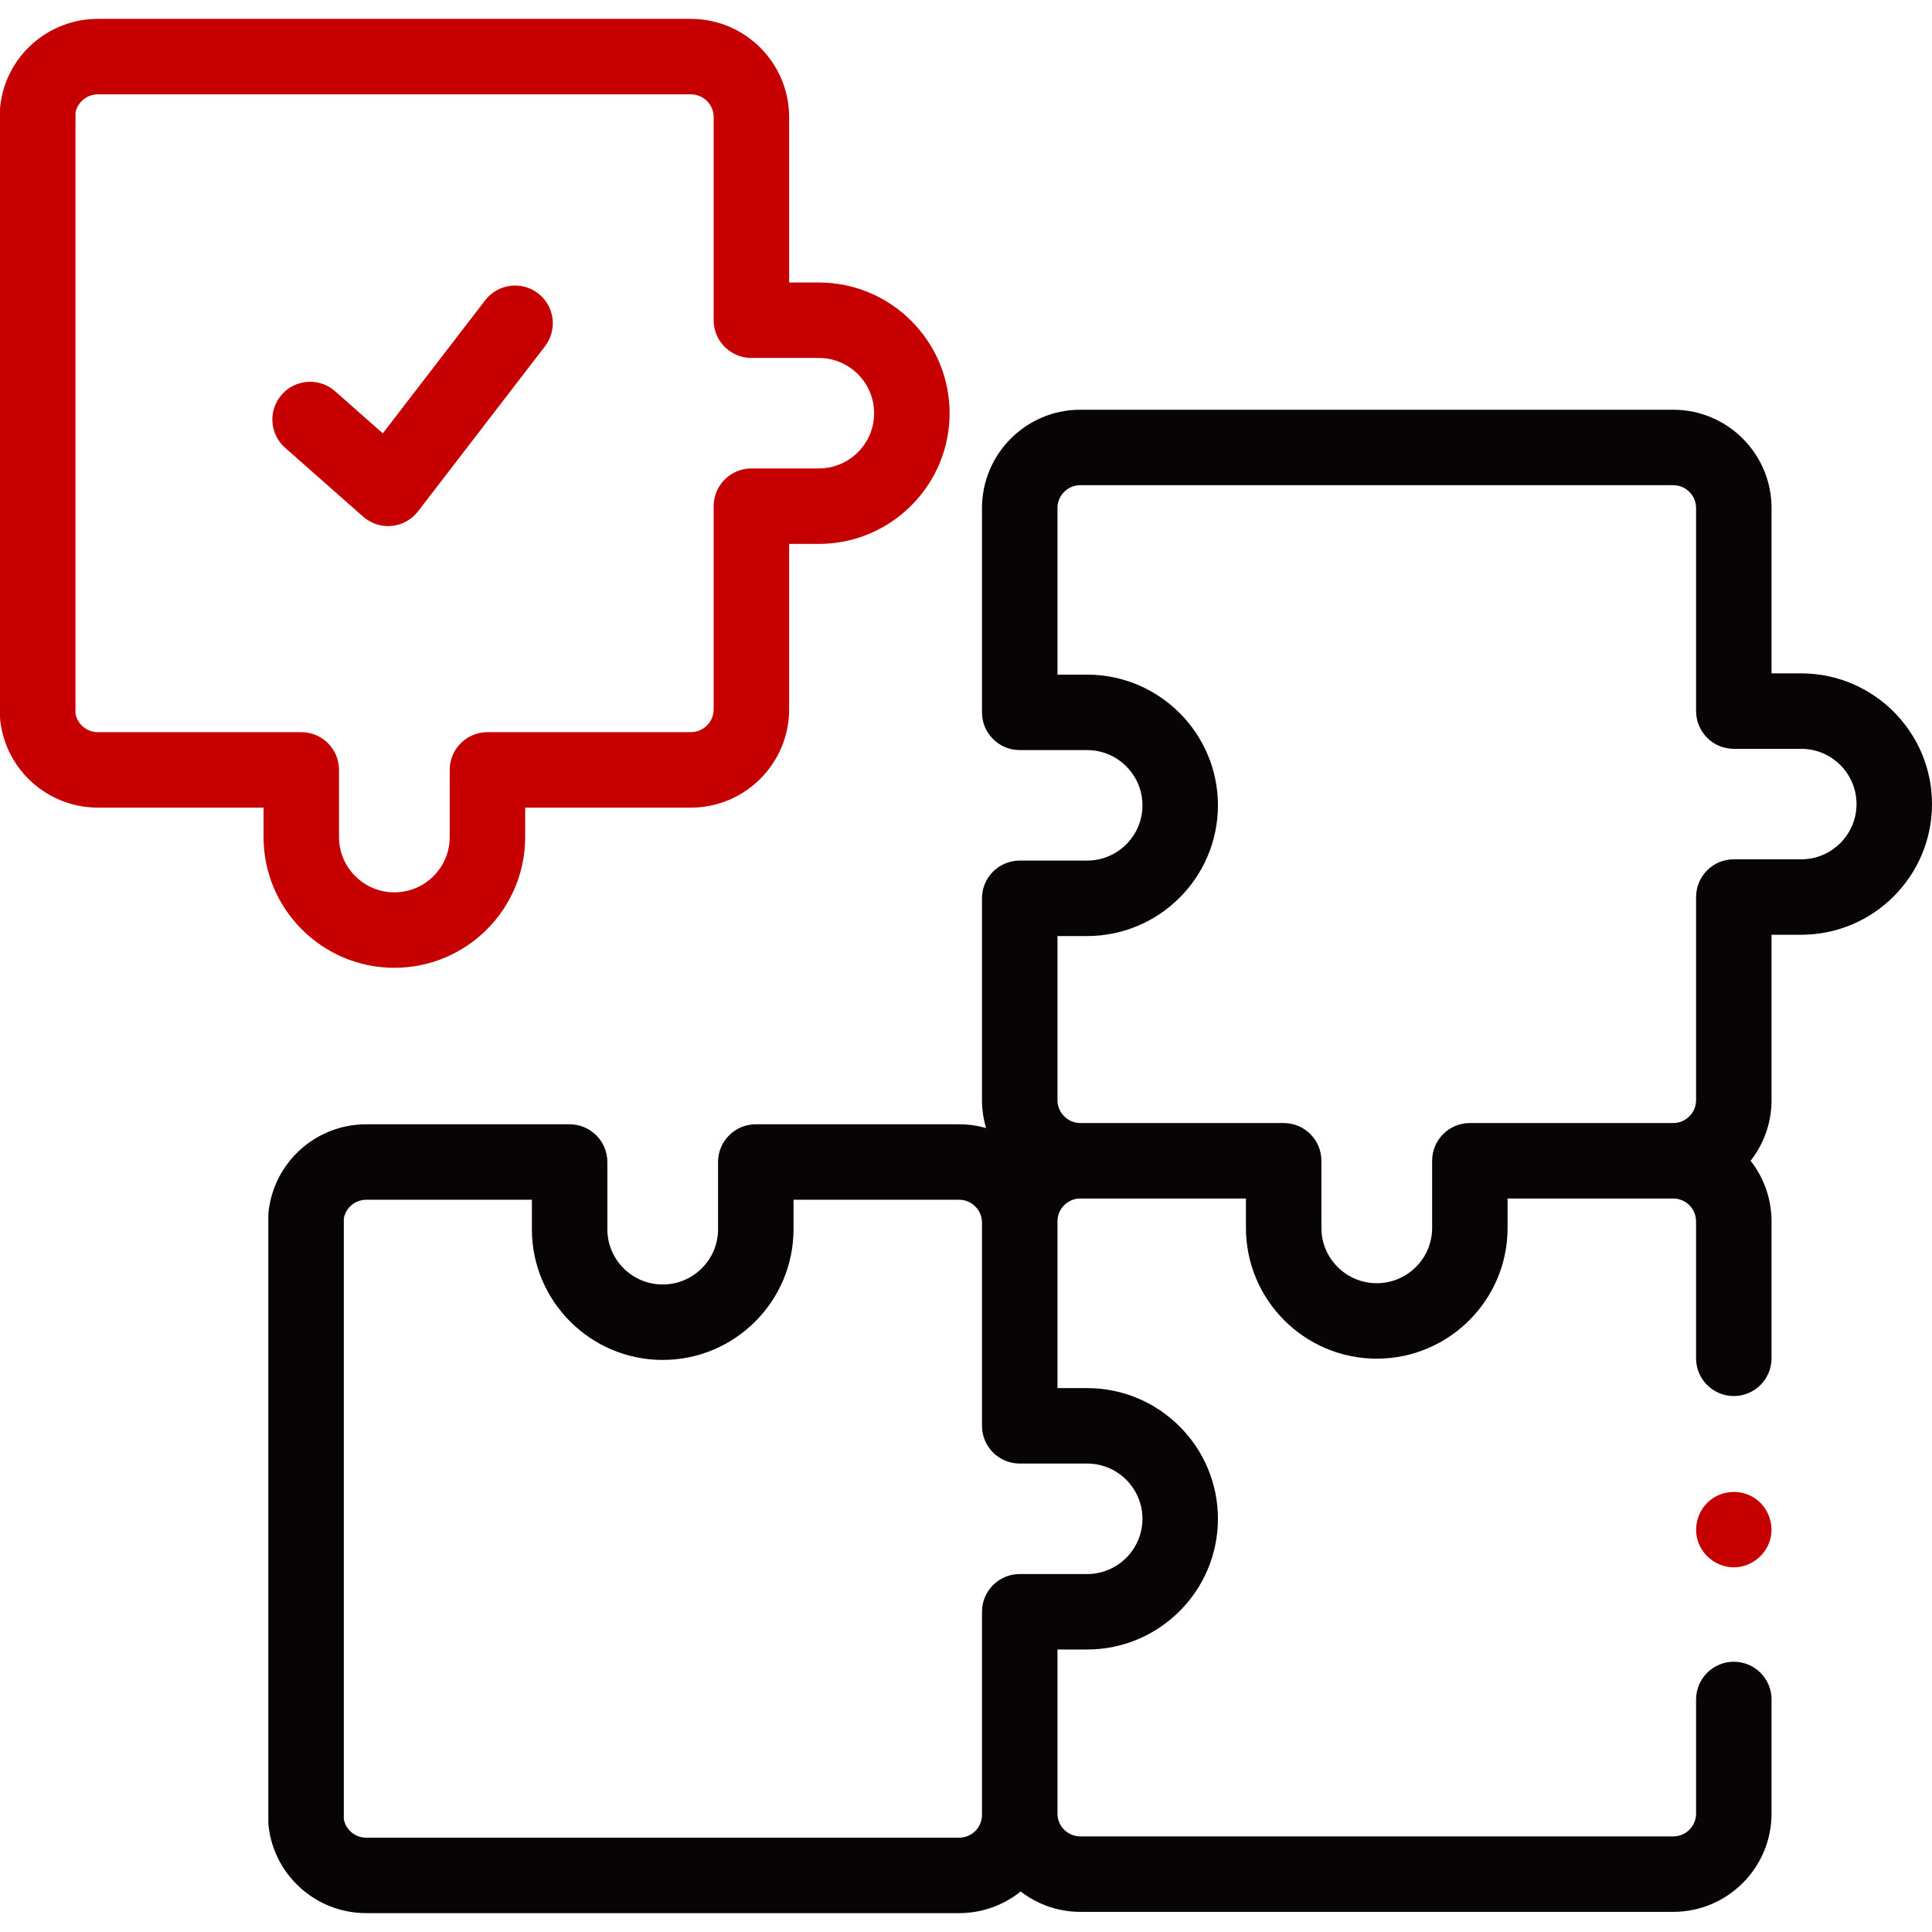 <svg width="90" height="90" viewBox="0 0 90 90" fill="none" xmlns="http://www.w3.org/2000/svg">
<g clip-path="url(#clip0_291_11)">
<path d="M83.906 31.368H82.525V23.663C82.525 21.14 80.471 19.087 77.945 19.087H50.325C47.799 19.087 45.745 21.14 45.745 23.672C45.745 23.681 45.745 23.69 45.745 23.699L45.745 33.185C45.745 34.155 46.532 34.942 47.503 34.942H50.642C52.063 34.942 53.22 36.097 53.22 37.516C53.22 38.935 52.063 40.089 50.642 40.089H47.503C46.532 40.089 45.745 40.876 45.745 41.847V51.3C45.745 51.31 45.745 51.321 45.746 51.331C45.753 51.752 45.819 52.161 45.934 52.548C45.536 52.435 45.116 52.374 44.681 52.374H35.207C34.237 52.374 33.45 53.161 33.45 54.131V57.262C33.45 58.681 32.293 59.836 30.871 59.836C29.449 59.836 28.293 58.681 28.293 57.262V54.131C28.293 53.161 27.506 52.374 26.535 52.374H17.059C14.734 52.374 12.779 54.117 12.512 56.428C12.504 56.495 12.5 56.563 12.5 56.63V84.872C12.5 84.94 12.504 85.007 12.512 85.074C12.779 87.381 14.735 89.121 17.061 89.121H44.681C45.764 89.121 46.761 88.744 47.546 88.113C48.319 88.708 49.284 89.062 50.325 89.062H77.945C80.471 89.062 82.525 87.009 82.525 84.486V79.168C82.525 78.198 81.738 77.41 80.767 77.41C79.797 77.41 79.01 78.198 79.01 79.168V84.486C79.01 85.071 78.532 85.547 77.945 85.547H50.325C49.752 85.547 49.277 85.086 49.261 84.517V76.84H50.642C54.002 76.84 56.736 74.109 56.736 70.751C56.736 67.394 54.002 64.662 50.642 64.662H49.261V56.958C49.261 56.937 49.261 56.915 49.261 56.894C49.263 56.307 49.739 55.831 50.325 55.831H58.041V57.203C58.041 60.561 60.775 63.292 64.135 63.292C67.495 63.292 70.229 60.561 70.229 57.203V55.831H77.945C78.532 55.831 79.009 56.31 79.009 56.899V63.275C79.009 64.246 79.796 65.033 80.767 65.033C81.738 65.033 82.525 64.246 82.525 63.275V56.899C82.525 55.834 82.16 54.852 81.549 54.073C82.16 53.295 82.525 52.314 82.525 51.25V43.545H83.906C87.266 43.545 90 40.814 90 37.457C90 34.099 87.266 31.368 83.906 31.368ZM50.642 68.178C52.063 68.178 53.22 69.332 53.22 70.751C53.22 72.17 52.063 73.325 50.642 73.325H47.503C46.532 73.325 45.745 74.112 45.745 75.082V84.545C45.745 85.13 45.268 85.606 44.681 85.606H17.061C16.546 85.606 16.11 85.241 16.016 84.746V56.756C16.11 56.257 16.547 55.889 17.061 55.889H24.777V57.262C24.777 60.62 27.511 63.351 30.871 63.351C34.231 63.351 36.965 60.62 36.965 57.262V55.889H44.682C45.261 55.889 45.734 56.358 45.745 56.937L45.745 66.42C45.745 67.391 46.532 68.178 47.503 68.178H50.642ZM83.906 40.03H80.767C79.796 40.03 79.01 40.817 79.01 41.788V51.25C79.01 51.837 78.532 52.315 77.945 52.315H68.471C67.501 52.315 66.714 53.102 66.714 54.073V57.203C66.714 58.622 65.557 59.777 64.135 59.777C62.713 59.777 61.556 58.623 61.556 57.203V54.073C61.556 53.102 60.77 52.315 59.799 52.315H50.325C49.752 52.315 49.278 51.852 49.261 51.281V43.605H50.642C54.002 43.605 56.736 40.873 56.736 37.516C56.736 34.158 54.002 31.427 50.642 31.427H49.261V23.722L49.261 23.663C49.261 23.078 49.738 22.602 50.325 22.602H77.945C78.532 22.602 79.01 23.078 79.01 23.663V33.126C79.01 34.096 79.797 34.883 80.767 34.883H83.906C85.328 34.883 86.484 36.038 86.484 37.457C86.484 38.876 85.327 40.03 83.906 40.03Z" fill="#080405"/>
<path d="M80.768 73.012C80.034 73.012 79.361 72.536 79.113 71.846C78.869 71.165 79.079 70.382 79.631 69.914C80.207 69.425 81.054 69.363 81.695 69.761C82.309 70.142 82.633 70.889 82.491 71.597C82.327 72.408 81.597 73.012 80.768 73.012Z" fill="#C60000"/>
<path d="M18.079 24.508C17.652 24.508 17.238 24.353 16.915 24.068L13.282 20.86C12.554 20.217 12.485 19.106 13.128 18.379C13.77 17.651 14.881 17.582 15.609 18.224L17.832 20.188L22.602 13.988C23.194 13.218 24.297 13.074 25.067 13.666C25.836 14.258 25.98 15.362 25.388 16.131L19.472 23.822C19.175 24.208 18.732 24.454 18.247 24.5C18.191 24.506 18.135 24.508 18.079 24.508Z" fill="#C60000"/>
<path d="M18.371 45.084C15.011 45.084 12.277 42.353 12.277 38.995V37.622H4.561C2.235 37.622 0.279 35.881 0.012 33.571C0.004 33.505 0 33.437 0 33.37V5.128C0 5.06 0.004 4.993 0.012 4.926C0.279 2.619 2.235 0.879 4.561 0.879H32.181C34.707 0.879 36.761 2.932 36.761 5.455V13.16H38.142C41.502 13.16 44.236 15.891 44.236 19.249C44.236 22.606 41.502 25.338 38.142 25.338H36.761V33.042C36.761 35.568 34.707 37.623 32.181 37.623H24.465V38.995C24.465 42.353 21.732 45.084 18.371 45.084ZM3.516 33.244C3.61 33.741 4.046 34.107 4.561 34.107H14.035C15.006 34.107 15.793 34.894 15.793 35.865V38.995C15.793 40.414 16.949 41.569 18.371 41.569C19.793 41.569 20.949 40.414 20.949 38.995V35.865C20.949 34.894 21.736 34.107 22.707 34.107H32.181C32.768 34.107 33.245 33.629 33.245 33.042V23.58C33.245 22.609 34.032 21.822 35.003 21.822H38.142C39.563 21.822 40.72 20.668 40.72 19.249C40.72 17.83 39.563 16.675 38.142 16.675H35.003C34.032 16.675 33.245 15.888 33.245 14.918V5.455C33.245 4.87 32.768 4.395 32.181 4.395H4.561C4.046 4.395 3.61 4.759 3.516 5.254V33.244Z" fill="#C60000"/>
</g>
<defs>
<clipPath id="clip0_291_11">
<rect width="90" height="90" fill="white"/>
</clipPath>
</defs>
</svg>
